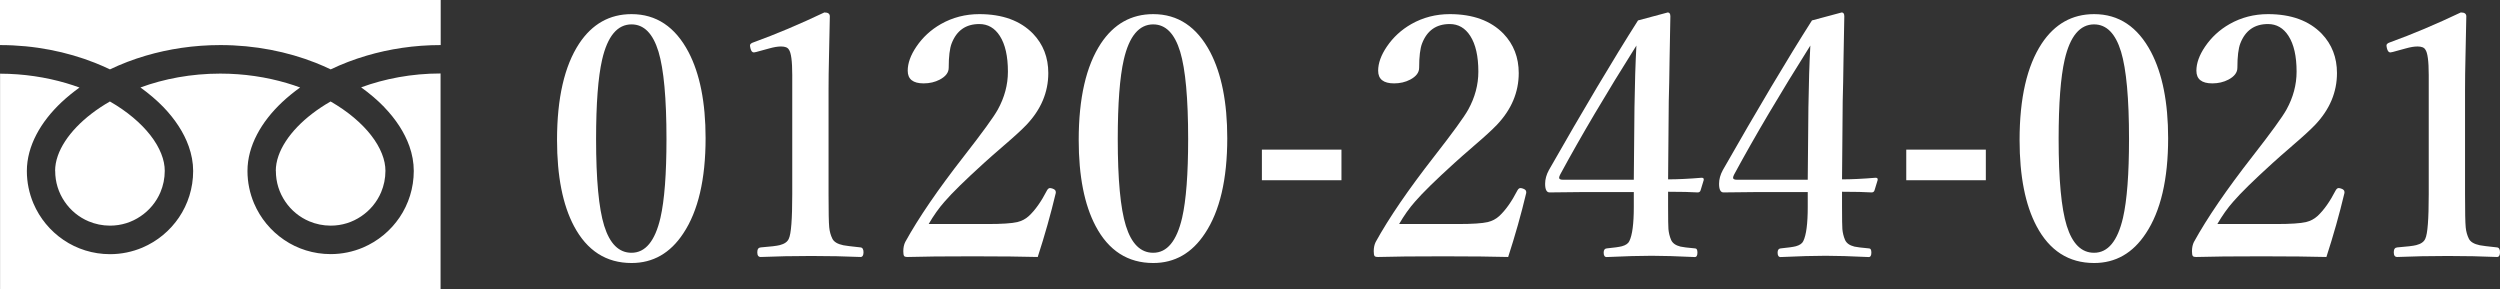 <?xml version="1.0" encoding="UTF-8"?><svg id="_イヤー_2" xmlns="http://www.w3.org/2000/svg" viewBox="0 0 373.27 43.16"><rect x="0" y="0" width="373.27" height="43.16" fill="#333333" stroke="none"/><defs><style>.cls-1{fill:#fff;}</style></defs><g id="_"><g><g><path class="cls-1" d="M0,0V6.73c5.18,0,9.99,1,14.15,2.64,.78,.31,1.53,.64,2.27,.99,1.66-.8,3.46-1.49,5.36-2.05,3.41-1,7.16-1.58,11.12-1.58,5.2,0,10.04,1,14.21,2.64,.78,.31,1.53,.64,2.27,.99,1.66-.8,3.46-1.49,5.36-2.05,3.39-1,7.12-1.58,11.06-1.58V0H0Z"/><path class="cls-1" d="M41.19,25.52c0,1.7,.51,3.26,1.4,4.57,.88,1.31,2.14,2.35,3.6,2.96,.98,.41,2.05,.64,3.18,.64,1.7,0,3.26-.51,4.57-1.4,1.31-.88,2.35-2.13,2.97-3.6,.41-.98,.64-2.05,.64-3.18,0-.81-.17-1.67-.53-2.57-.36-.9-.9-1.84-1.63-2.77-1.39-1.78-3.45-3.54-6.03-5.02-1.98,1.14-3.65,2.43-4.95,3.78-1.38,1.43-2.33,2.92-2.82,4.31-.28,.79-.41,1.55-.41,2.27Z"/><path class="cls-1" d="M57.37,16c1.72,1.79,3.02,3.75,3.76,5.84,.42,1.19,.65,2.43,.65,3.68,0,2.56-.78,4.96-2.12,6.94-1.34,1.98-3.23,3.55-5.46,4.5-1.49,.63-3.13,.98-4.83,.98-2.56,0-4.97-.78-6.94-2.12-1.98-1.34-3.55-3.23-4.5-5.46-.63-1.49-.98-3.13-.98-4.83,0-1.88,.52-3.72,1.42-5.44,.9-1.73,2.18-3.35,3.75-4.83,.82-.77,1.72-1.5,2.69-2.2-.65-.24-1.32-.46-2-.66-3.02-.89-6.37-1.41-9.92-1.41-4.35,0-8.41,.78-11.92,2.07,1.28,.92,2.44,1.91,3.45,2.95,1.71,1.79,3.02,3.75,3.76,5.84,.42,1.19,.66,2.43,.66,3.68,0,2.56-.78,4.96-2.12,6.94-1.34,1.98-3.23,3.55-5.46,4.5-1.49,.63-3.13,.98-4.83,.98-2.56,0-4.97-.78-6.94-2.12-1.98-1.34-3.55-3.23-4.5-5.46-.63-1.49-.98-3.13-.98-4.83,0-1.88,.52-3.72,1.42-5.44,.9-1.73,2.18-3.35,3.75-4.83,.82-.77,1.72-1.5,2.69-2.2-.65-.24-1.32-.46-2-.66-3-.88-6.33-1.4-9.86-1.41V43.16H65.78V10.97c-4.33,0-8.37,.79-11.86,2.07,1.28,.92,2.44,1.91,3.45,2.95Z"/><path class="cls-1" d="M8.24,25.52c0,1.7,.51,3.26,1.4,4.57,.88,1.31,2.14,2.35,3.6,2.96,.98,.41,2.05,.64,3.18,.64,1.7,0,3.26-.51,4.57-1.4,1.31-.88,2.35-2.13,2.97-3.6,.41-.98,.64-2.05,.64-3.18,0-.81-.17-1.67-.53-2.57-.36-.9-.9-1.84-1.63-2.77-1.39-1.78-3.45-3.54-6.03-5.02-1.98,1.14-3.65,2.43-4.95,3.78-1.38,1.43-2.33,2.92-2.82,4.31-.28,.79-.41,1.55-.41,2.27Z"/></g><g><path class="cls-1" d="M94.3,2.11c3.68,0,6.51,1.89,8.5,5.66,1.7,3.25,2.55,7.54,2.55,12.85,0,6.15-1.11,10.9-3.33,14.23-1.94,2.95-4.52,4.42-7.72,4.42-3.79,0-6.65-1.84-8.6-5.51-1.68-3.17-2.53-7.46-2.53-12.85,0-6.25,1.1-11.05,3.3-14.4,1.94-2.93,4.55-4.4,7.82-4.4Zm0,1.53c-2.12,0-3.59,1.76-4.4,5.27-.6,2.62-.9,6.57-.9,11.85,0,6.02,.4,10.34,1.21,12.95,.84,2.69,2.2,4.03,4.08,4.03,2.07,0,3.51-1.74,4.32-5.22,.6-2.62,.9-6.54,.9-11.76,0-6.07-.4-10.42-1.19-13.04-.83-2.72-2.17-4.08-4.03-4.08Z"/><path class="cls-1" d="M123.1,1.86c.53,0,.8,.19,.8,.58-.02,.89-.06,2.83-.12,5.83-.05,1.99-.07,3.72-.07,5.17v15.57c0,2.59,.03,4.24,.1,4.93,.06,.63,.22,1.19,.46,1.68,.23,.49,.78,.82,1.65,1,.32,.07,1.18,.17,2.57,.32,.29,.03,.44,.28,.44,.73s-.15,.7-.44,.7c-2.32-.1-4.77-.15-7.36-.15s-5.21,.05-7.55,.15c-.34,0-.51-.23-.51-.7s.17-.7,.51-.73c1.46-.11,2.41-.23,2.84-.34,.71-.18,1.17-.5,1.36-.97,.34-.7,.51-2.9,.51-6.61V11.21c0-2.09-.17-3.36-.51-3.81-.18-.31-.57-.46-1.17-.46-.49,0-1.07,.1-1.75,.29l-1.94,.53c-.18,.05-.3,.07-.36,.07-.24,0-.41-.2-.51-.61-.05-.21-.07-.36-.07-.44,0-.19,.18-.35,.53-.46,3.34-1.21,6.87-2.7,10.59-4.47Z"/><path class="cls-1" d="M154.95,38.37c-2.25-.06-5.45-.1-9.59-.1-4.37,0-7.65,.03-9.84,.1-.29,0-.47-.05-.53-.15-.08-.11-.12-.35-.12-.71,0-.53,.1-1,.29-1.38,1.97-3.58,4.88-7.83,8.72-12.75,2.8-3.59,4.5-5.93,5.1-7.02,1-1.81,1.51-3.7,1.51-5.66,0-2.3-.4-4.08-1.21-5.34-.76-1.18-1.78-1.77-3.06-1.77-2.01,0-3.38,.96-4.13,2.89-.29,.75-.44,1.96-.44,3.64,0,.71-.45,1.3-1.34,1.77-.71,.37-1.51,.56-2.4,.56-1.59,0-2.38-.63-2.38-1.89,0-1.12,.43-2.32,1.29-3.59,.94-1.39,2.16-2.52,3.67-3.38,1.75-.99,3.66-1.48,5.73-1.48,3.45,0,6.12,.97,8.02,2.92,1.52,1.59,2.28,3.55,2.28,5.88,0,2.87-1.09,5.45-3.28,7.75-.68,.71-1.81,1.75-3.4,3.11-1.3,1.12-2.27,1.98-2.92,2.57-2.8,2.54-4.76,4.46-5.88,5.76-.86,.97-1.65,2.09-2.38,3.35h8.79c2.14,0,3.62-.1,4.44-.29,.66-.16,1.24-.46,1.72-.9,.96-.89,1.86-2.17,2.72-3.84,.13-.23,.28-.34,.44-.34,.08,0,.2,.02,.36,.07,.34,.11,.51,.28,.51,.51v.15c-.76,3.19-1.66,6.38-2.7,9.57Z"/><path class="cls-1" d="M172.19,2.11c3.68,0,6.51,1.89,8.5,5.66,1.7,3.25,2.55,7.54,2.55,12.85,0,6.15-1.11,10.9-3.33,14.23-1.94,2.95-4.52,4.42-7.72,4.42-3.79,0-6.66-1.84-8.6-5.51-1.68-3.17-2.53-7.46-2.53-12.85,0-6.25,1.1-11.05,3.3-14.4,1.94-2.93,4.55-4.4,7.82-4.4Zm0,1.53c-2.12,0-3.59,1.76-4.4,5.27-.6,2.62-.9,6.57-.9,11.85,0,6.02,.4,10.34,1.21,12.95,.84,2.69,2.2,4.03,4.08,4.03,2.07,0,3.51-1.74,4.32-5.22,.6-2.62,.9-6.54,.9-11.76,0-6.07-.4-10.42-1.19-13.04-.83-2.72-2.17-4.08-4.03-4.08Z"/><path class="cls-1" d="M200.29,22.34v4.57h-11.88v-4.57h11.88Z"/><path class="cls-1" d="M225.19,38.37c-2.25-.06-5.45-.1-9.59-.1-4.37,0-7.65,.03-9.84,.1-.29,0-.47-.05-.53-.15-.08-.11-.12-.35-.12-.71,0-.53,.1-1,.29-1.38,1.97-3.58,4.88-7.83,8.72-12.75,2.8-3.59,4.5-5.93,5.1-7.02,1-1.81,1.51-3.7,1.51-5.66,0-2.3-.4-4.08-1.21-5.34-.76-1.18-1.78-1.77-3.06-1.77-2.01,0-3.38,.96-4.13,2.89-.29,.75-.44,1.96-.44,3.64,0,.71-.45,1.3-1.34,1.77-.71,.37-1.51,.56-2.4,.56-1.59,0-2.38-.63-2.38-1.89,0-1.12,.43-2.32,1.29-3.59,.94-1.39,2.16-2.52,3.67-3.38,1.75-.99,3.66-1.48,5.73-1.48,3.45,0,6.12,.97,8.02,2.92,1.52,1.59,2.28,3.55,2.28,5.88,0,2.87-1.09,5.45-3.28,7.75-.68,.71-1.81,1.75-3.4,3.11-1.3,1.12-2.27,1.98-2.92,2.57-2.8,2.54-4.76,4.46-5.88,5.76-.86,.97-1.65,2.09-2.38,3.35h8.79c2.14,0,3.62-.1,4.44-.29,.66-.16,1.24-.46,1.72-.9,.96-.89,1.86-2.17,2.72-3.84,.13-.23,.28-.34,.44-.34,.08,0,.2,.02,.36,.07,.34,.11,.51,.28,.51,.51v.15c-.76,3.19-1.66,6.38-2.7,9.57Z"/><path class="cls-1" d="M249.06,28.63v2.19c0,1.89,.02,3.02,.05,3.38,.05,.57,.18,1.1,.39,1.6,.21,.5,.68,.84,1.41,1.02,.34,.08,1.07,.17,2.19,.27,.23,0,.34,.21,.34,.63s-.13,.66-.39,.66c-2.72-.13-4.87-.19-6.44-.19-1.68,0-3.93,.06-6.73,.19-.29,0-.44-.22-.44-.66,0-.39,.15-.6,.44-.63,1.13-.11,1.89-.22,2.28-.32,.58-.16,.96-.42,1.12-.78,.44-.91,.66-2.6,.66-5.08v-2.23h-7.87l-4.71,.05c-.44,0-.66-.43-.66-1.29,0-.68,.19-1.36,.56-2.04,5.17-9.07,9.6-16.52,13.31-22.35l4.44-1.19c.26,0,.39,.19,.39,.58-.02,.89-.06,3.05-.12,6.49-.03,2.45-.07,4.52-.12,6.22l-.1,11.63c1.41,0,3.08-.08,5-.24,.21,0,.32,.07,.32,.22v.12l-.46,1.51c-.06,.23-.21,.34-.44,.34-.96-.06-2.43-.1-4.42-.1Zm-5.12-1.8l.1-10.78c.05-3.61,.15-6.7,.29-9.25-4.53,7.19-8.32,13.6-11.37,19.24-.11,.21-.17,.38-.17,.51,0,.19,.2,.29,.61,.29h10.54Z"/><path class="cls-1" d="M275.03,28.63v2.19c0,1.89,.02,3.02,.05,3.38,.05,.57,.18,1.1,.39,1.6,.21,.5,.68,.84,1.41,1.02,.34,.08,1.07,.17,2.19,.27,.23,0,.34,.21,.34,.63s-.13,.66-.39,.66c-2.72-.13-4.87-.19-6.44-.19-1.68,0-3.93,.06-6.73,.19-.29,0-.44-.22-.44-.66,0-.39,.15-.6,.44-.63,1.13-.11,1.89-.22,2.28-.32,.58-.16,.96-.42,1.12-.78,.44-.91,.66-2.6,.66-5.08v-2.23h-7.87l-4.71,.05c-.44,0-.66-.43-.66-1.29,0-.68,.19-1.36,.56-2.04,5.17-9.07,9.6-16.52,13.31-22.35l4.44-1.19c.26,0,.39,.19,.39,.58-.02,.89-.06,3.05-.12,6.49-.03,2.45-.07,4.52-.12,6.22l-.1,11.63c1.41,0,3.08-.08,5-.24,.21,0,.32,.07,.32,.22v.12l-.46,1.51c-.06,.23-.21,.34-.44,.34-.96-.06-2.43-.1-4.42-.1Zm-5.12-1.8l.1-10.78c.05-3.61,.15-6.7,.29-9.25-4.53,7.19-8.32,13.6-11.37,19.24-.11,.21-.17,.38-.17,.51,0,.19,.2,.29,.61,.29h10.54Z"/><path class="cls-1" d="M296.5,22.34v4.57h-11.88v-4.57h11.88Z"/><path class="cls-1" d="M312.67,2.11c3.68,0,6.51,1.89,8.5,5.66,1.7,3.25,2.55,7.54,2.55,12.85,0,6.15-1.11,10.9-3.33,14.23-1.94,2.95-4.52,4.42-7.72,4.42-3.79,0-6.66-1.84-8.6-5.51-1.68-3.17-2.53-7.46-2.53-12.85,0-6.25,1.1-11.05,3.3-14.4,1.94-2.93,4.55-4.4,7.82-4.4Zm0,1.53c-2.12,0-3.59,1.76-4.4,5.27-.6,2.62-.9,6.57-.9,11.85,0,6.02,.4,10.34,1.21,12.95,.84,2.69,2.2,4.03,4.08,4.03,2.07,0,3.51-1.74,4.32-5.22,.6-2.62,.9-6.54,.9-11.76,0-6.07-.4-10.42-1.19-13.04-.83-2.72-2.17-4.08-4.03-4.08Z"/><path class="cls-1" d="M347.36,38.37c-2.25-.06-5.45-.1-9.59-.1-4.37,0-7.65,.03-9.84,.1-.29,0-.47-.05-.53-.15-.08-.11-.12-.35-.12-.71,0-.53,.1-1,.29-1.38,1.97-3.58,4.88-7.83,8.72-12.75,2.8-3.59,4.5-5.93,5.1-7.02,1-1.81,1.51-3.7,1.51-5.66,0-2.3-.4-4.08-1.21-5.34-.76-1.18-1.78-1.77-3.06-1.77-2.01,0-3.38,.96-4.13,2.89-.29,.75-.44,1.96-.44,3.64,0,.71-.45,1.3-1.34,1.77-.71,.37-1.51,.56-2.4,.56-1.59,0-2.38-.63-2.38-1.89,0-1.12,.43-2.32,1.29-3.59,.94-1.39,2.16-2.52,3.67-3.38,1.75-.99,3.66-1.48,5.73-1.48,3.45,0,6.12,.97,8.02,2.92,1.52,1.59,2.28,3.55,2.28,5.88,0,2.87-1.09,5.45-3.28,7.75-.68,.71-1.81,1.75-3.4,3.11-1.3,1.12-2.27,1.98-2.92,2.57-2.8,2.54-4.76,4.46-5.88,5.76-.86,.97-1.65,2.09-2.38,3.35h8.79c2.14,0,3.62-.1,4.44-.29,.66-.16,1.24-.46,1.72-.9,.96-.89,1.86-2.17,2.72-3.84,.13-.23,.28-.34,.44-.34,.08,0,.2,.02,.36,.07,.34,.11,.51,.28,.51,.51v.15c-.76,3.19-1.66,6.38-2.7,9.57Z"/><path class="cls-1" d="M367.44,1.86c.53,0,.8,.19,.8,.58-.02,.89-.06,2.83-.12,5.83-.05,1.99-.07,3.72-.07,5.17v15.57c0,2.59,.03,4.24,.1,4.93,.06,.63,.22,1.19,.46,1.68,.23,.49,.78,.82,1.65,1,.32,.07,1.18,.17,2.57,.32,.29,.03,.44,.28,.44,.73s-.15,.7-.44,.7c-2.32-.1-4.77-.15-7.36-.15s-5.21,.05-7.55,.15c-.34,0-.51-.23-.51-.7s.17-.7,.51-.73c1.46-.11,2.41-.23,2.84-.34,.71-.18,1.17-.5,1.36-.97,.34-.7,.51-2.9,.51-6.61V11.21c0-2.09-.17-3.36-.51-3.81-.18-.31-.57-.46-1.17-.46-.49,0-1.07,.1-1.75,.29l-1.94,.53c-.18,.05-.3,.07-.36,.07-.24,0-.41-.2-.51-.61-.05-.21-.07-.36-.07-.44,0-.19,.18-.35,.53-.46,3.34-1.21,6.87-2.7,10.59-4.47Z"/></g></g></g></svg>